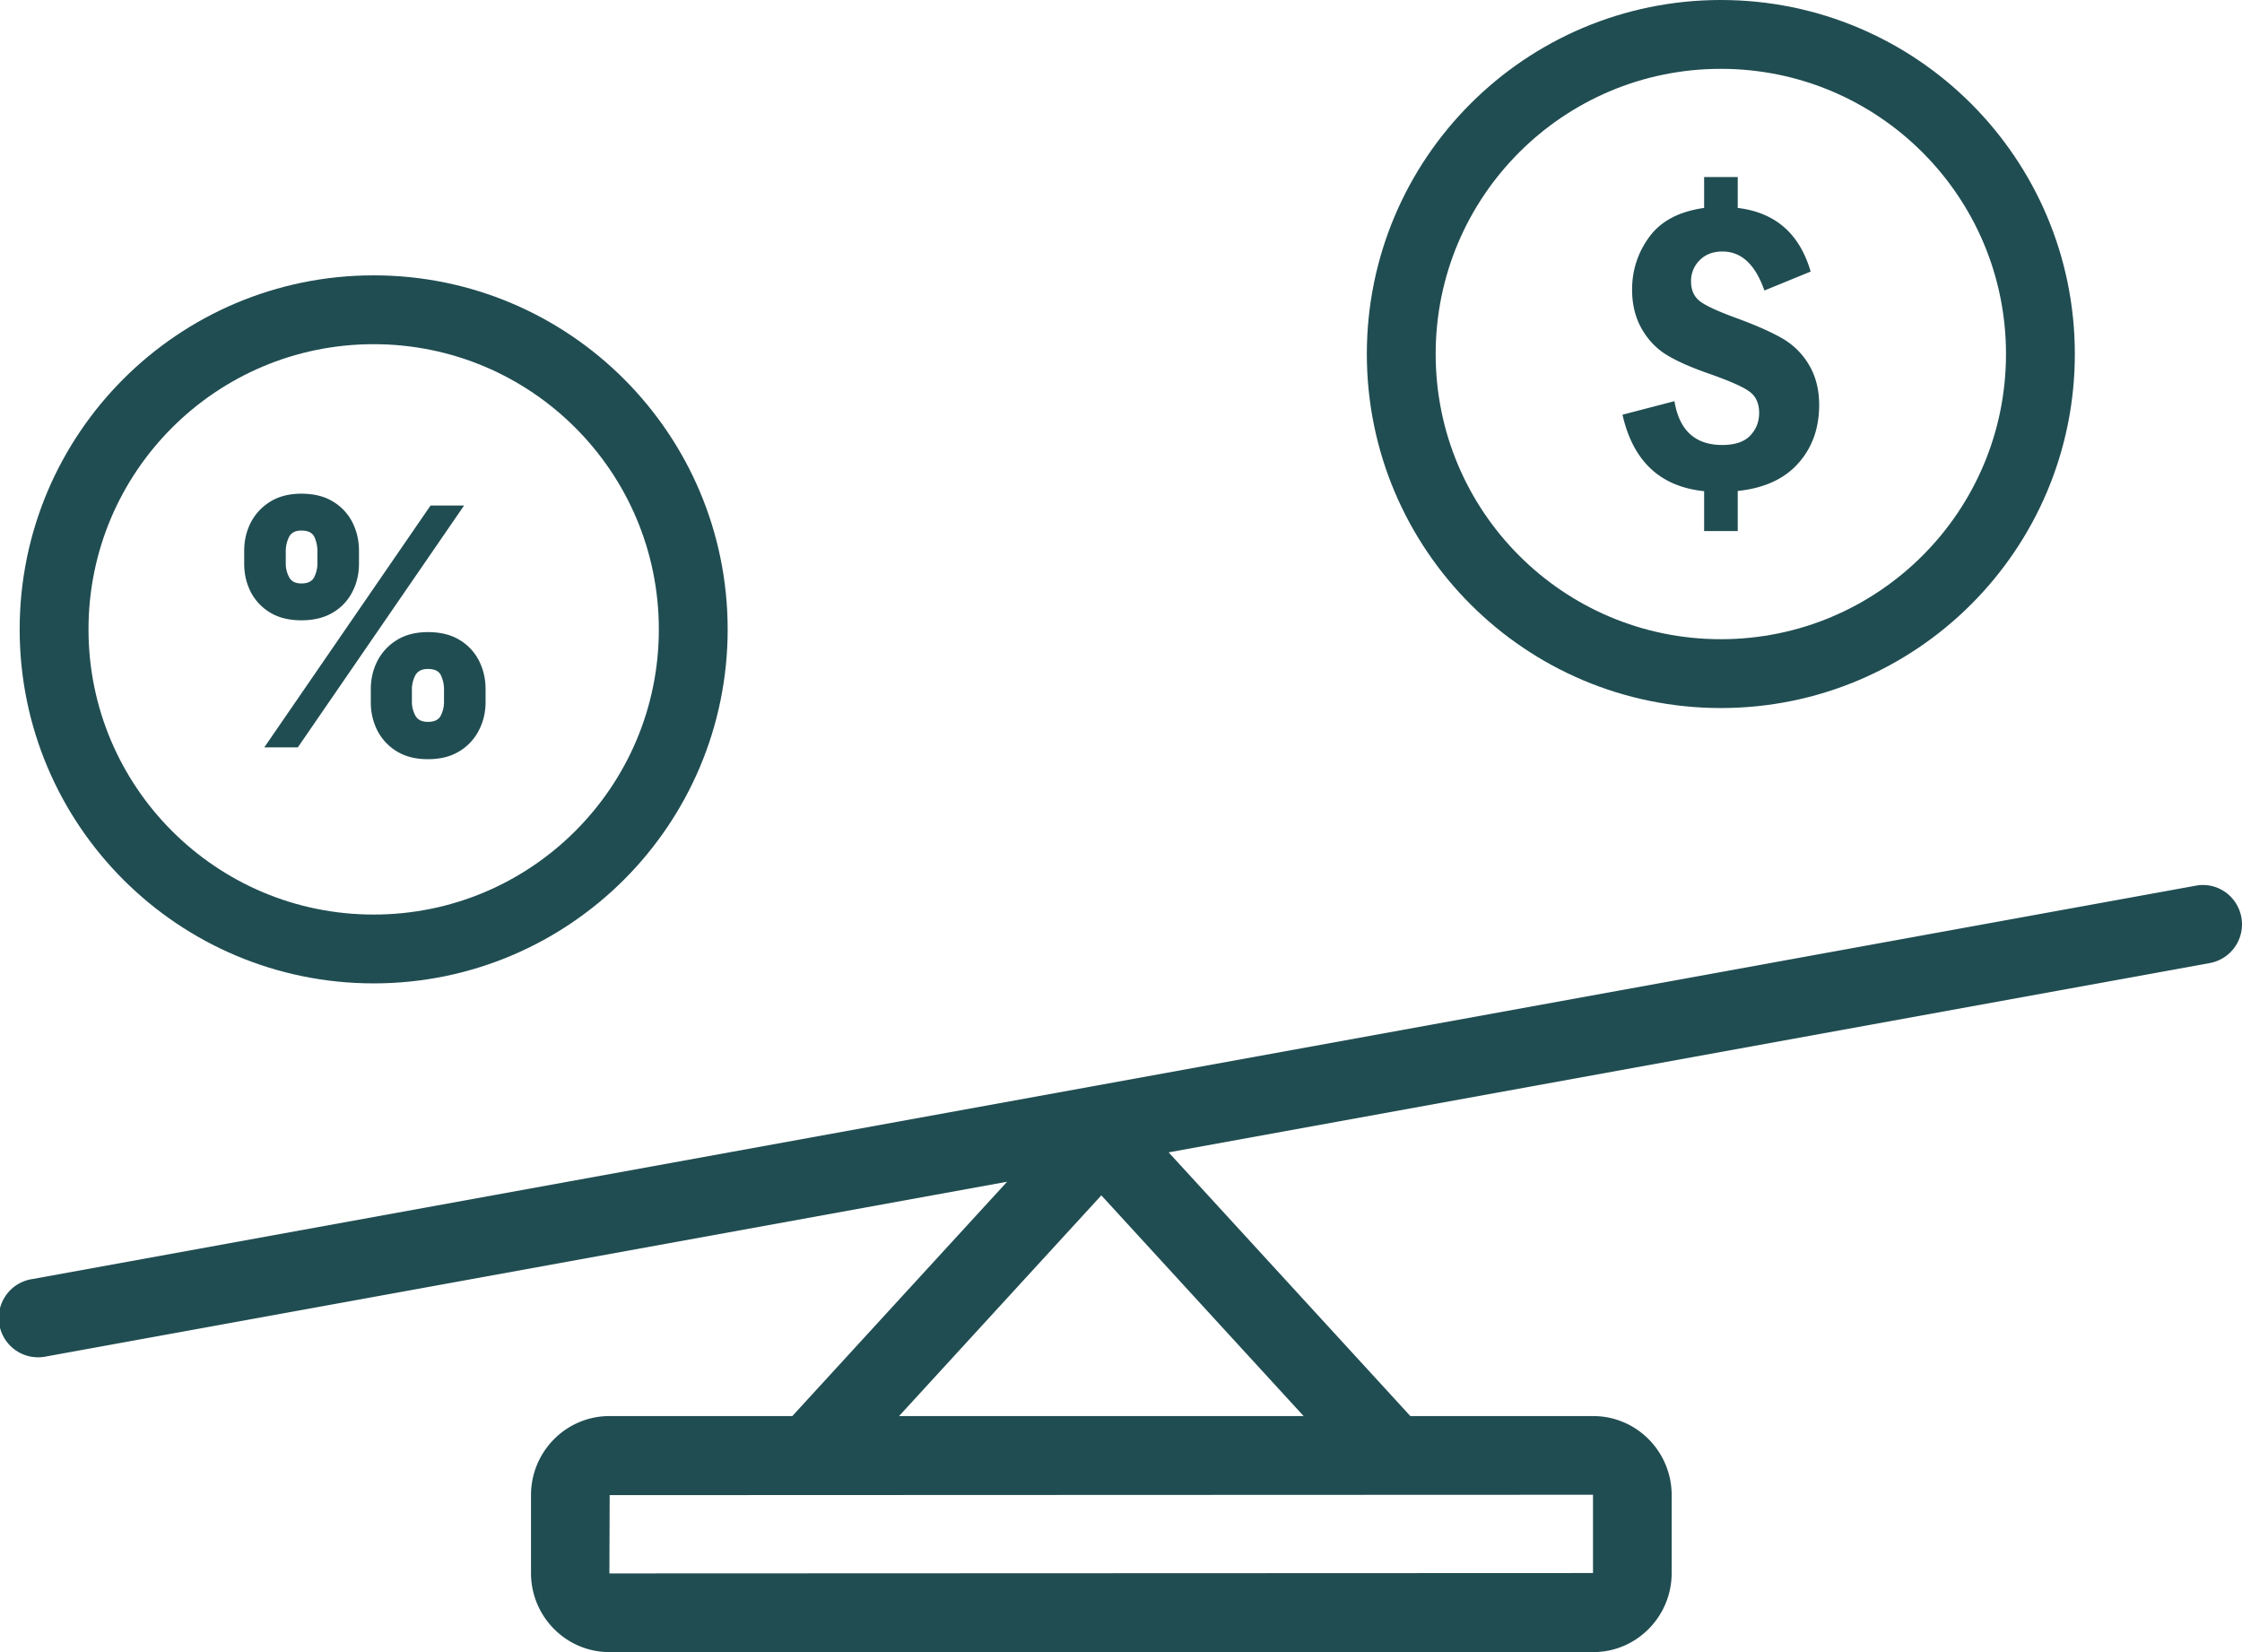 <?xml version="1.0" encoding="UTF-8"?> <svg xmlns="http://www.w3.org/2000/svg" width="228" height="168" viewBox="0 0 228 168" fill="none"><path d="m3.286 130.067 220-40c2.189-.418 4.254 1.046 4.65 3.218a3.999 3.999 0 0 1-3.221 4.649l-105.87 19.249L143.427 144h18.601c4.396 0 7.972 3.606 7.972 8.039v7.922c0 4.434-3.576 8.039-7.972 8.039H61.973c-4.397 0-7.973-3.605-7.973-8.039v-7.922c0-4.433 3.576-8.039 7.973-8.039h18.601l21.844-23.83-97.703 17.764a4 4 0 1 1-1.43-7.867zM61.973 160 162 159.961v-7.922l.028-.039L62 152.039 61.973 160zm70.6-16L112 121.555 91.428 144h41.145zM183.968 37.108c.687 1.16 1.032 2.513 1.032 4.064 0 2.38-.711 4.362-2.131 5.948-1.42 1.589-3.469 2.524-6.15 2.806V54h-3.417v-4.053c-4.47-.458-7.235-3.052-8.302-7.777l5.284-1.375c.489 2.971 2.109 4.455 4.86 4.455 1.286 0 2.237-.317 2.843-.953.606-.636.909-1.403.909-2.303 0-.931-.303-1.638-.909-2.116-.606-.482-1.955-1.09-4.044-1.828-1.877-.65-3.346-1.29-4.403-1.93-1.056-.633-1.916-1.523-2.575-2.665-.658-1.146-.989-2.482-.989-4.001 0-1.994.591-3.79 1.768-5.386 1.176-1.593 3.029-2.567 5.558-2.922V18h3.417v3.146c3.818.458 6.291 2.613 7.415 6.47l-4.706 1.926c-.92-2.644-2.336-3.966-4.259-3.966-.965 0-1.74.296-2.321.886a2.941 2.941 0 0 0-.877 2.148c0 .858.282 1.515.845 1.976.56.457 1.769 1.023 3.614 1.702 2.029.738 3.621 1.438 4.773 2.095a7.492 7.492 0 0 1 2.765 2.724zM37.708 71.388v-1.297c0-1.04.224-2.001.673-2.882a5.377 5.377 0 0 1 1.981-2.126c.865-.536 1.918-.804 3.159-.804 1.273 0 2.341.264 3.206.793a5.186 5.186 0 0 1 1.982 2.113c.448.88.672 1.85.672 2.906v1.297c0 1.041-.228 2.002-.684 2.883a5.266 5.266 0 0 1-1.982 2.125c-.873.537-1.937.805-3.194.805s-2.318-.268-3.183-.805a5.29 5.29 0 0 1-1.97-2.125 6.353 6.353 0 0 1-.66-2.883zm4.18-1.297v1.297c0 .457.111.91.336 1.358.232.44.664.66 1.297.66.664 0 1.1-.216 1.309-.649.216-.432.324-.888.324-1.369v-1.297c0-.48-.1-.944-.3-1.393-.2-.448-.645-.672-1.333-.672-.633 0-1.065.224-1.297.672a3.079 3.079 0 0 0-.337 1.393zM24.833 57.314v-1.297c0-1.057.228-2.026.685-2.907a5.38 5.38 0 0 1 1.993-2.113c.865-.529 1.91-.793 3.135-.793 1.273 0 2.342.264 3.206.793a5.186 5.186 0 0 1 1.982 2.113c.448.881.672 1.85.672 2.907v1.296c0 1.057-.228 2.022-.684 2.895a5.127 5.127 0 0 1-1.982 2.09c-.873.52-1.937.78-3.194.78s-2.318-.264-3.183-.793a5.23 5.23 0 0 1-1.97-2.101c-.44-.873-.66-1.83-.66-2.87zm4.227-1.297v1.296c0 .48.113.937.337 1.37.224.432.64.648 1.249.648.664 0 1.1-.216 1.309-.648.216-.433.324-.89.324-1.37v-1.297c0-.48-.1-.944-.3-1.392-.2-.449-.645-.673-1.333-.673-.633 0-1.057.232-1.273.697a3.274 3.274 0 0 0-.313 1.368zM26.877 76l16.909-24.595h3.41L30.287 76h-3.41z" fill="#204D52"></path><circle cx="175" cy="36" r="32.5" stroke="#204D52" stroke-width="7"></circle><circle cx="38" cy="64" r="32.5" stroke="#204D52" stroke-width="7"></circle></svg> 